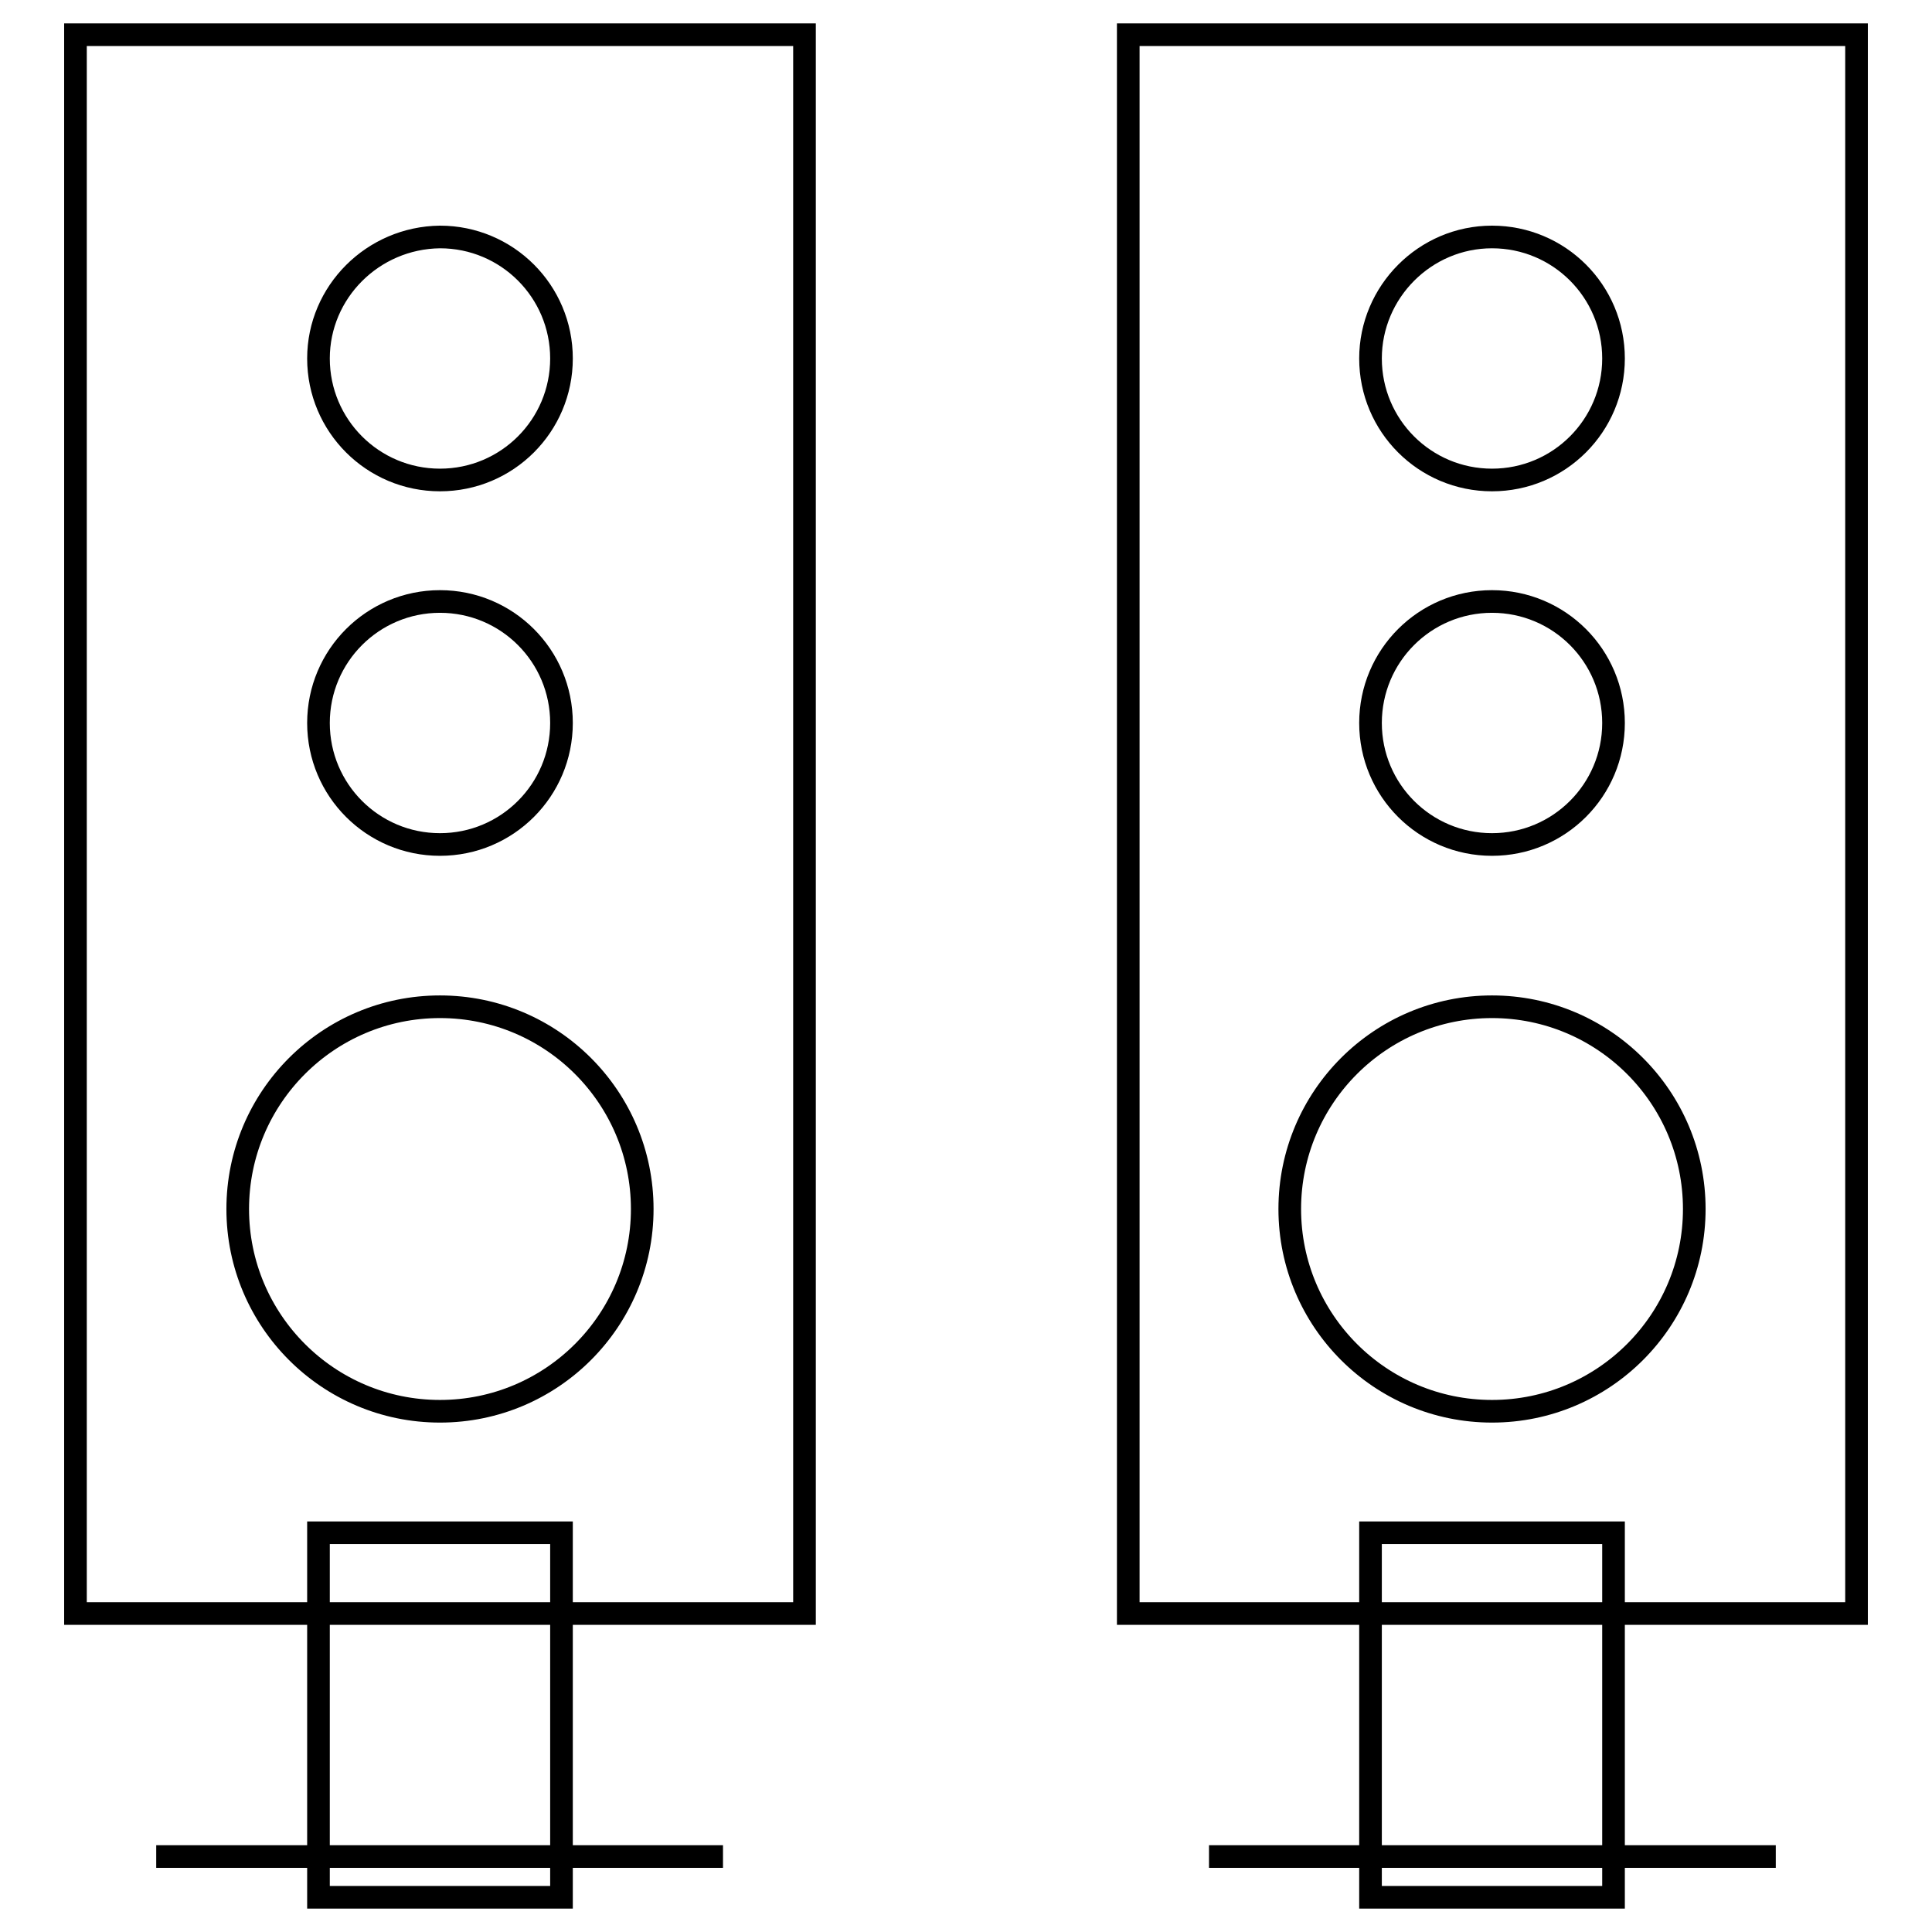 <?xml version="1.0" encoding="utf-8"?>
<!-- Svg Vector Icons : http://www.onlinewebfonts.com/icon -->
<!DOCTYPE svg PUBLIC "-//W3C//DTD SVG 1.1//EN" "http://www.w3.org/Graphics/SVG/1.1/DTD/svg11.dtd">
<svg version="1.1" xmlns="http://www.w3.org/2000/svg" xmlns:xlink="http://www.w3.org/1999/xlink" x="0px" y="0px" viewBox="0 0 256 256" enable-background="new 0 0 256 256" xml:space="preserve">
<g><g><path stroke-width="3" fill-opacity="0" stroke="#000000"  d="M10,4.6h96.6v209.2H10V4.6z"/><path stroke-width="3" fill-opacity="0" stroke="#000000"  d="M149.5,4.6H246v209.2h-96.5V4.6z"/><path stroke-width="3" fill-opacity="0" stroke="#000000"  d="M42.2,203.1h32.2v48.3H42.2V203.1z"/><path stroke-width="3" fill-opacity="0" stroke="#000000"  d="M181.6,203.1h32.2v48.3h-32.2V203.1z"/><path stroke-width="3" fill-opacity="0" stroke="#000000"  d="M20.7,246h75.1"/><path stroke-width="3" fill-opacity="0" stroke="#000000"  d="M160.2,246h75.1"/><path stroke-width="3" fill-opacity="0" stroke="#000000"  d="M31.5,160.2c0,14.8,12,26.8,26.8,26.8c14.8,0,26.8-12,26.8-26.8c0-14.8-12-26.8-26.8-26.8C43.5,133.4,31.5,145.4,31.5,160.2z"/><path stroke-width="3" fill-opacity="0" stroke="#000000"  d="M170.9,160.2c0,14.8,12,26.8,26.8,26.8s26.8-12,26.8-26.8c0-14.8-12-26.8-26.8-26.8C182.9,133.4,170.9,145.4,170.9,160.2L170.9,160.2z"/><path stroke-width="3" fill-opacity="0" stroke="#000000"  d="M42.2,95.8c0,8.9,7.2,16.1,16.1,16.1c8.9,0,16.1-7.2,16.1-16.1l0,0c0-8.9-7.2-16.1-16.1-16.1C49.4,79.7,42.2,86.9,42.2,95.8z"/><path stroke-width="3" fill-opacity="0" stroke="#000000"  d="M181.6,95.8c0,8.9,7.2,16.1,16.1,16.1s16.1-7.2,16.1-16.1c0-8.9-7.2-16.1-16.1-16.1S181.6,86.9,181.6,95.8z"/><path stroke-width="3" fill-opacity="0" stroke="#000000"  d="M42.2,47.5c0,8.9,7.2,16.1,16.1,16.1c8.9,0,16.1-7.2,16.1-16.1s-7.2-16.1-16.1-16.1C49.4,31.5,42.2,38.7,42.2,47.5z"/><path stroke-width="3" fill-opacity="0" stroke="#000000"  d="M181.6,47.5c0,8.9,7.2,16.1,16.1,16.1s16.1-7.2,16.1-16.1s-7.2-16.1-16.1-16.1S181.6,38.7,181.6,47.5z"/></g></g>
</svg>
